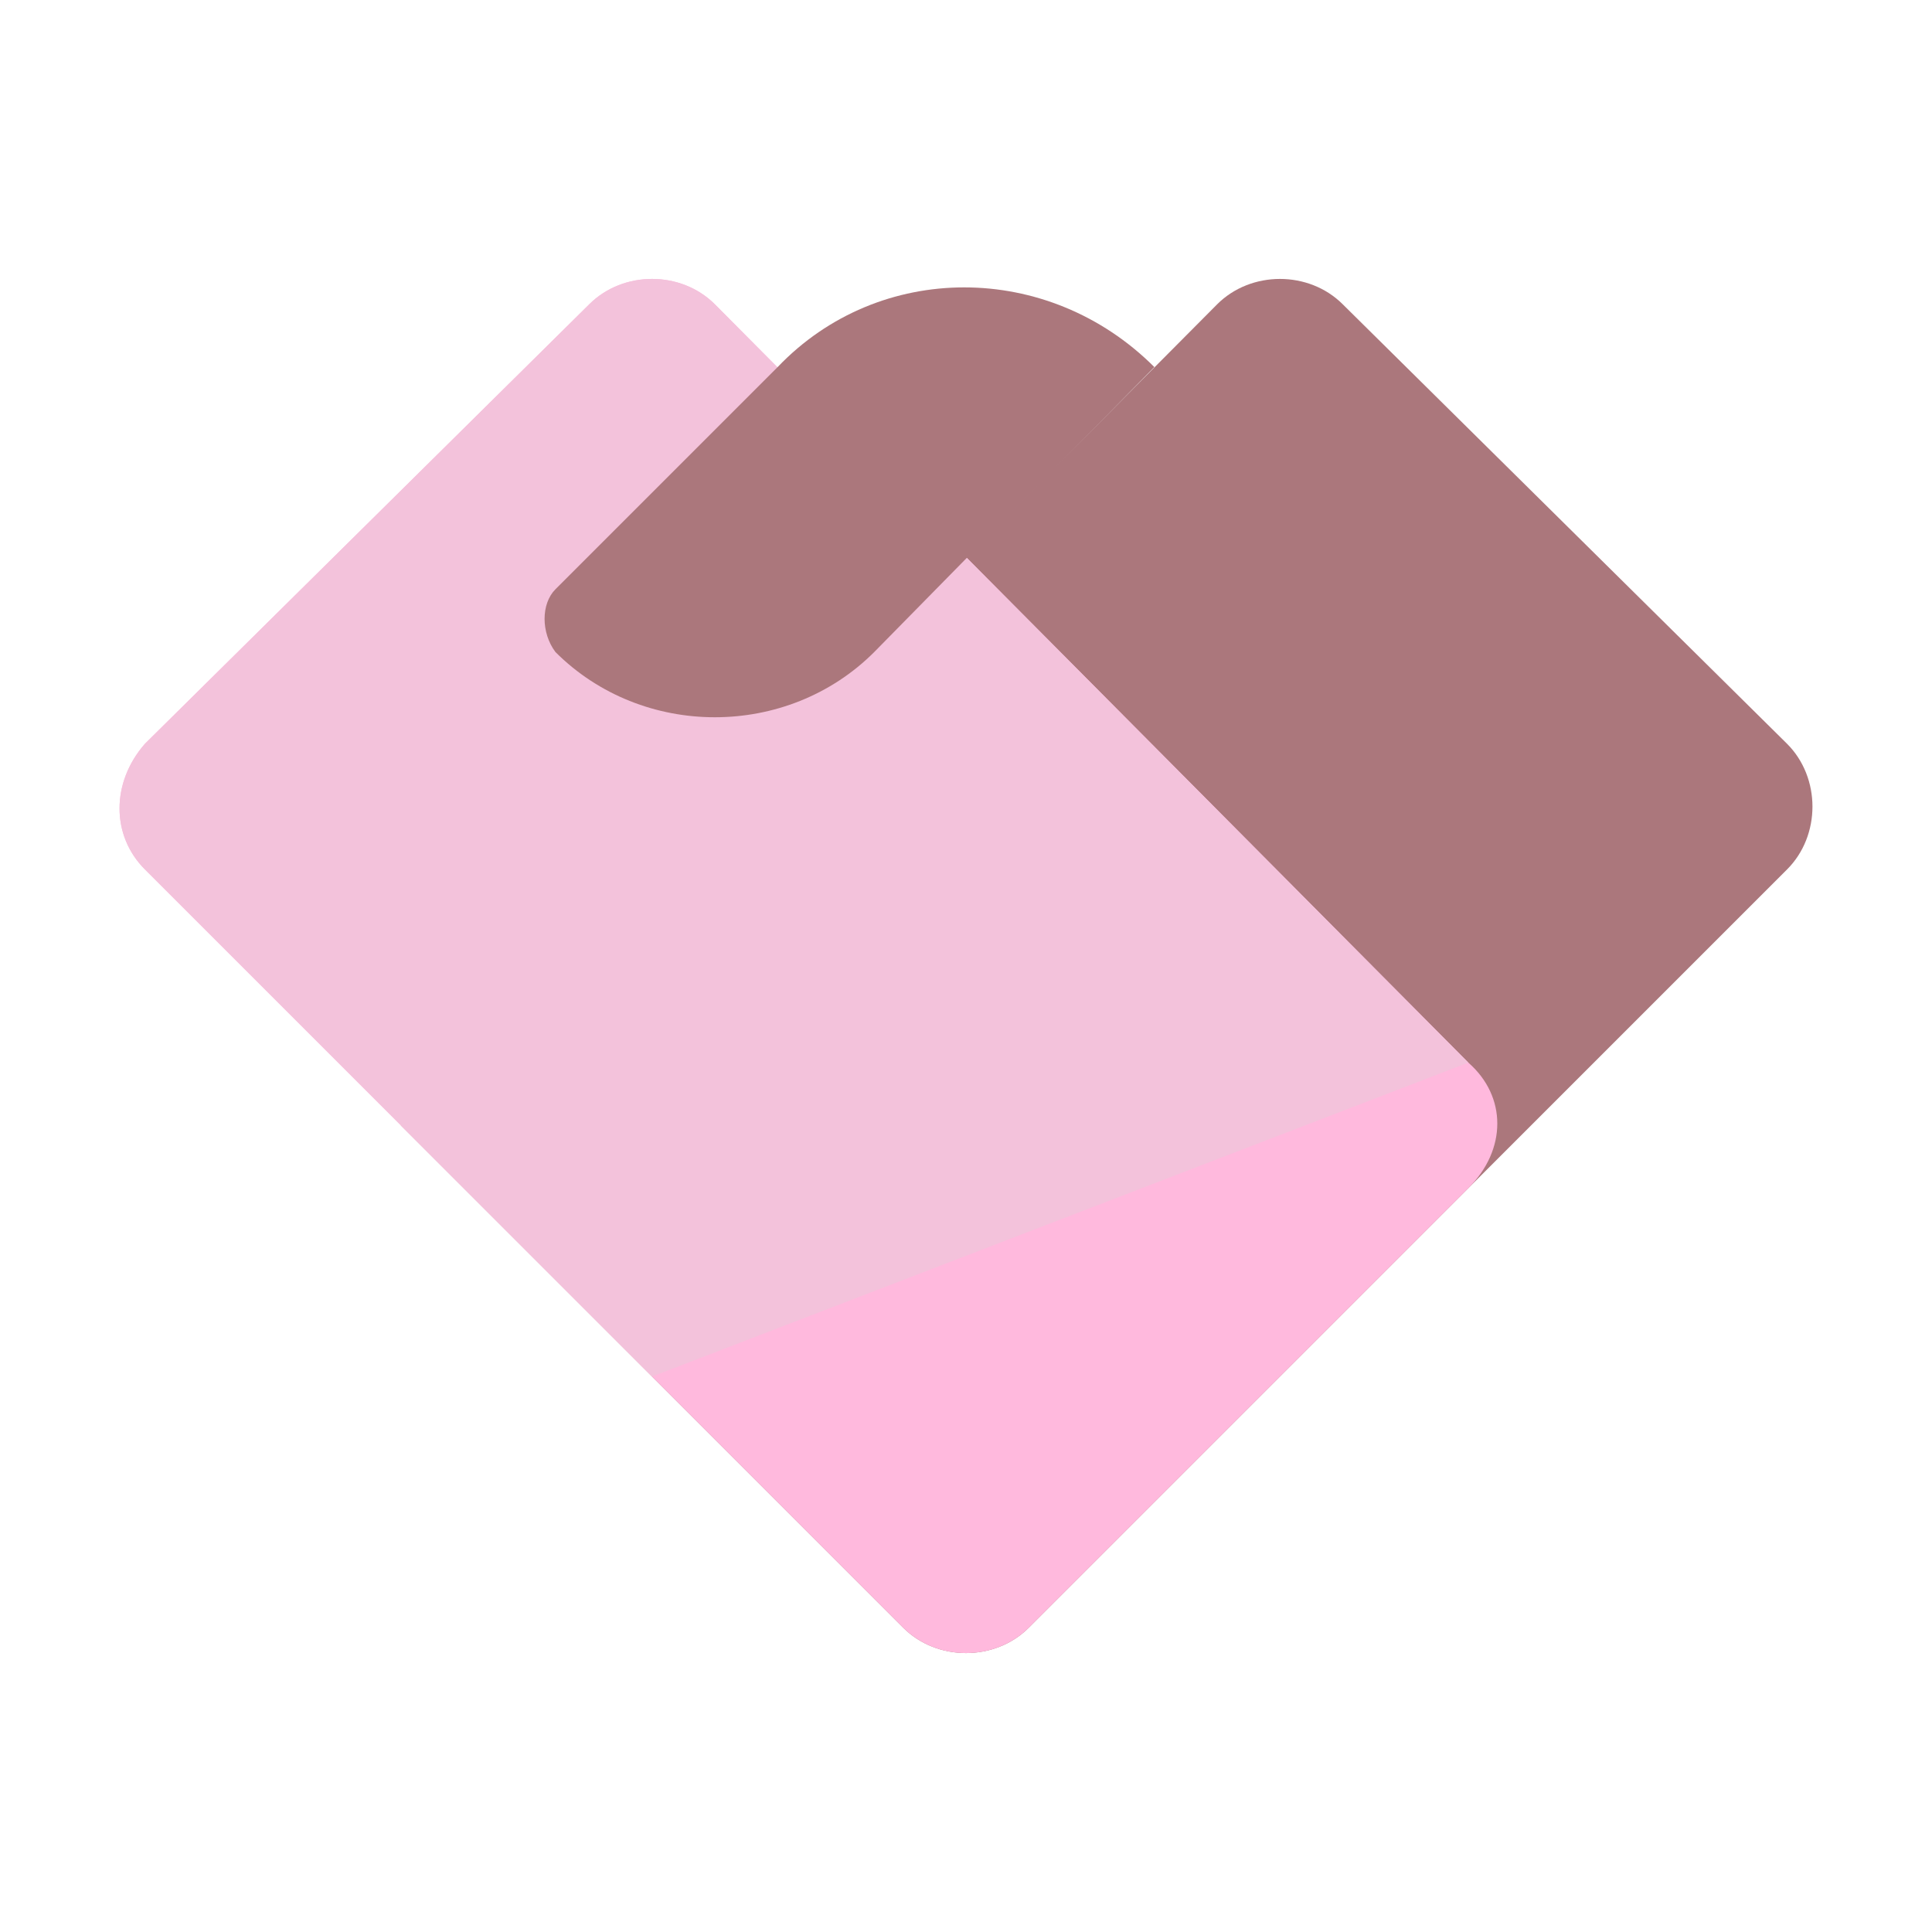 <svg version="1.2" xmlns="http://www.w3.org/2000/svg" viewBox="0 0 40 40" width="40" height="40">
	<title>teamwork-svgrepo-com</title>
	<style>
		.s0 { fill: #ab777c } 
		.s1 { fill: #ffb9dd } 
		.s2 { fill: #f3c2db } 
	</style>
	<g id="SVGRepo_bgCarrier">
	</g>
	<g id="SVGRepo_tracerCarrier">
	</g>
	<g id="SVGRepo_iconCarrier">
		<path class="s0" d="m8.3 23.3l16.9-17c0.7-0.7 1.9-0.7 2.6 0l9.2 9.1c0.7 0.7 0.7 1.9 0 2.6l-15.7 15.7c-0.7 0.7-1.9 0.7-2.6 0z"/>
		<path class="s1" d="m18.7 33.7l-15.7-15.7c-0.7-0.7-0.7-1.8 0-2.6l9.2-9.1c0.7-0.7 1.9-0.7 2.6 0l15.6 15.7c0.8 0.7 0.8 1.8 0 2.6l-9.1 9.1c-0.7 0.7-1.9 0.7-2.6 0z"/>
		<path class="s2" d="m13.5 28.5l-10.5-10.5c-0.7-0.7-0.7-1.8 0-2.6l9.2-9.1c0.7-0.7 1.9-0.7 2.6 0l15.6 15.7z"/>
		<path class="s0" d="m11.5 13.5c-0.3-0.4-0.3-1 0-1.3l4.6-4.6c2.1-2.2 5.6-2.2 7.8 0l-5.8 5.9c-1.8 1.8-4.8 1.8-6.6 0z"/>
	</g>
</svg>